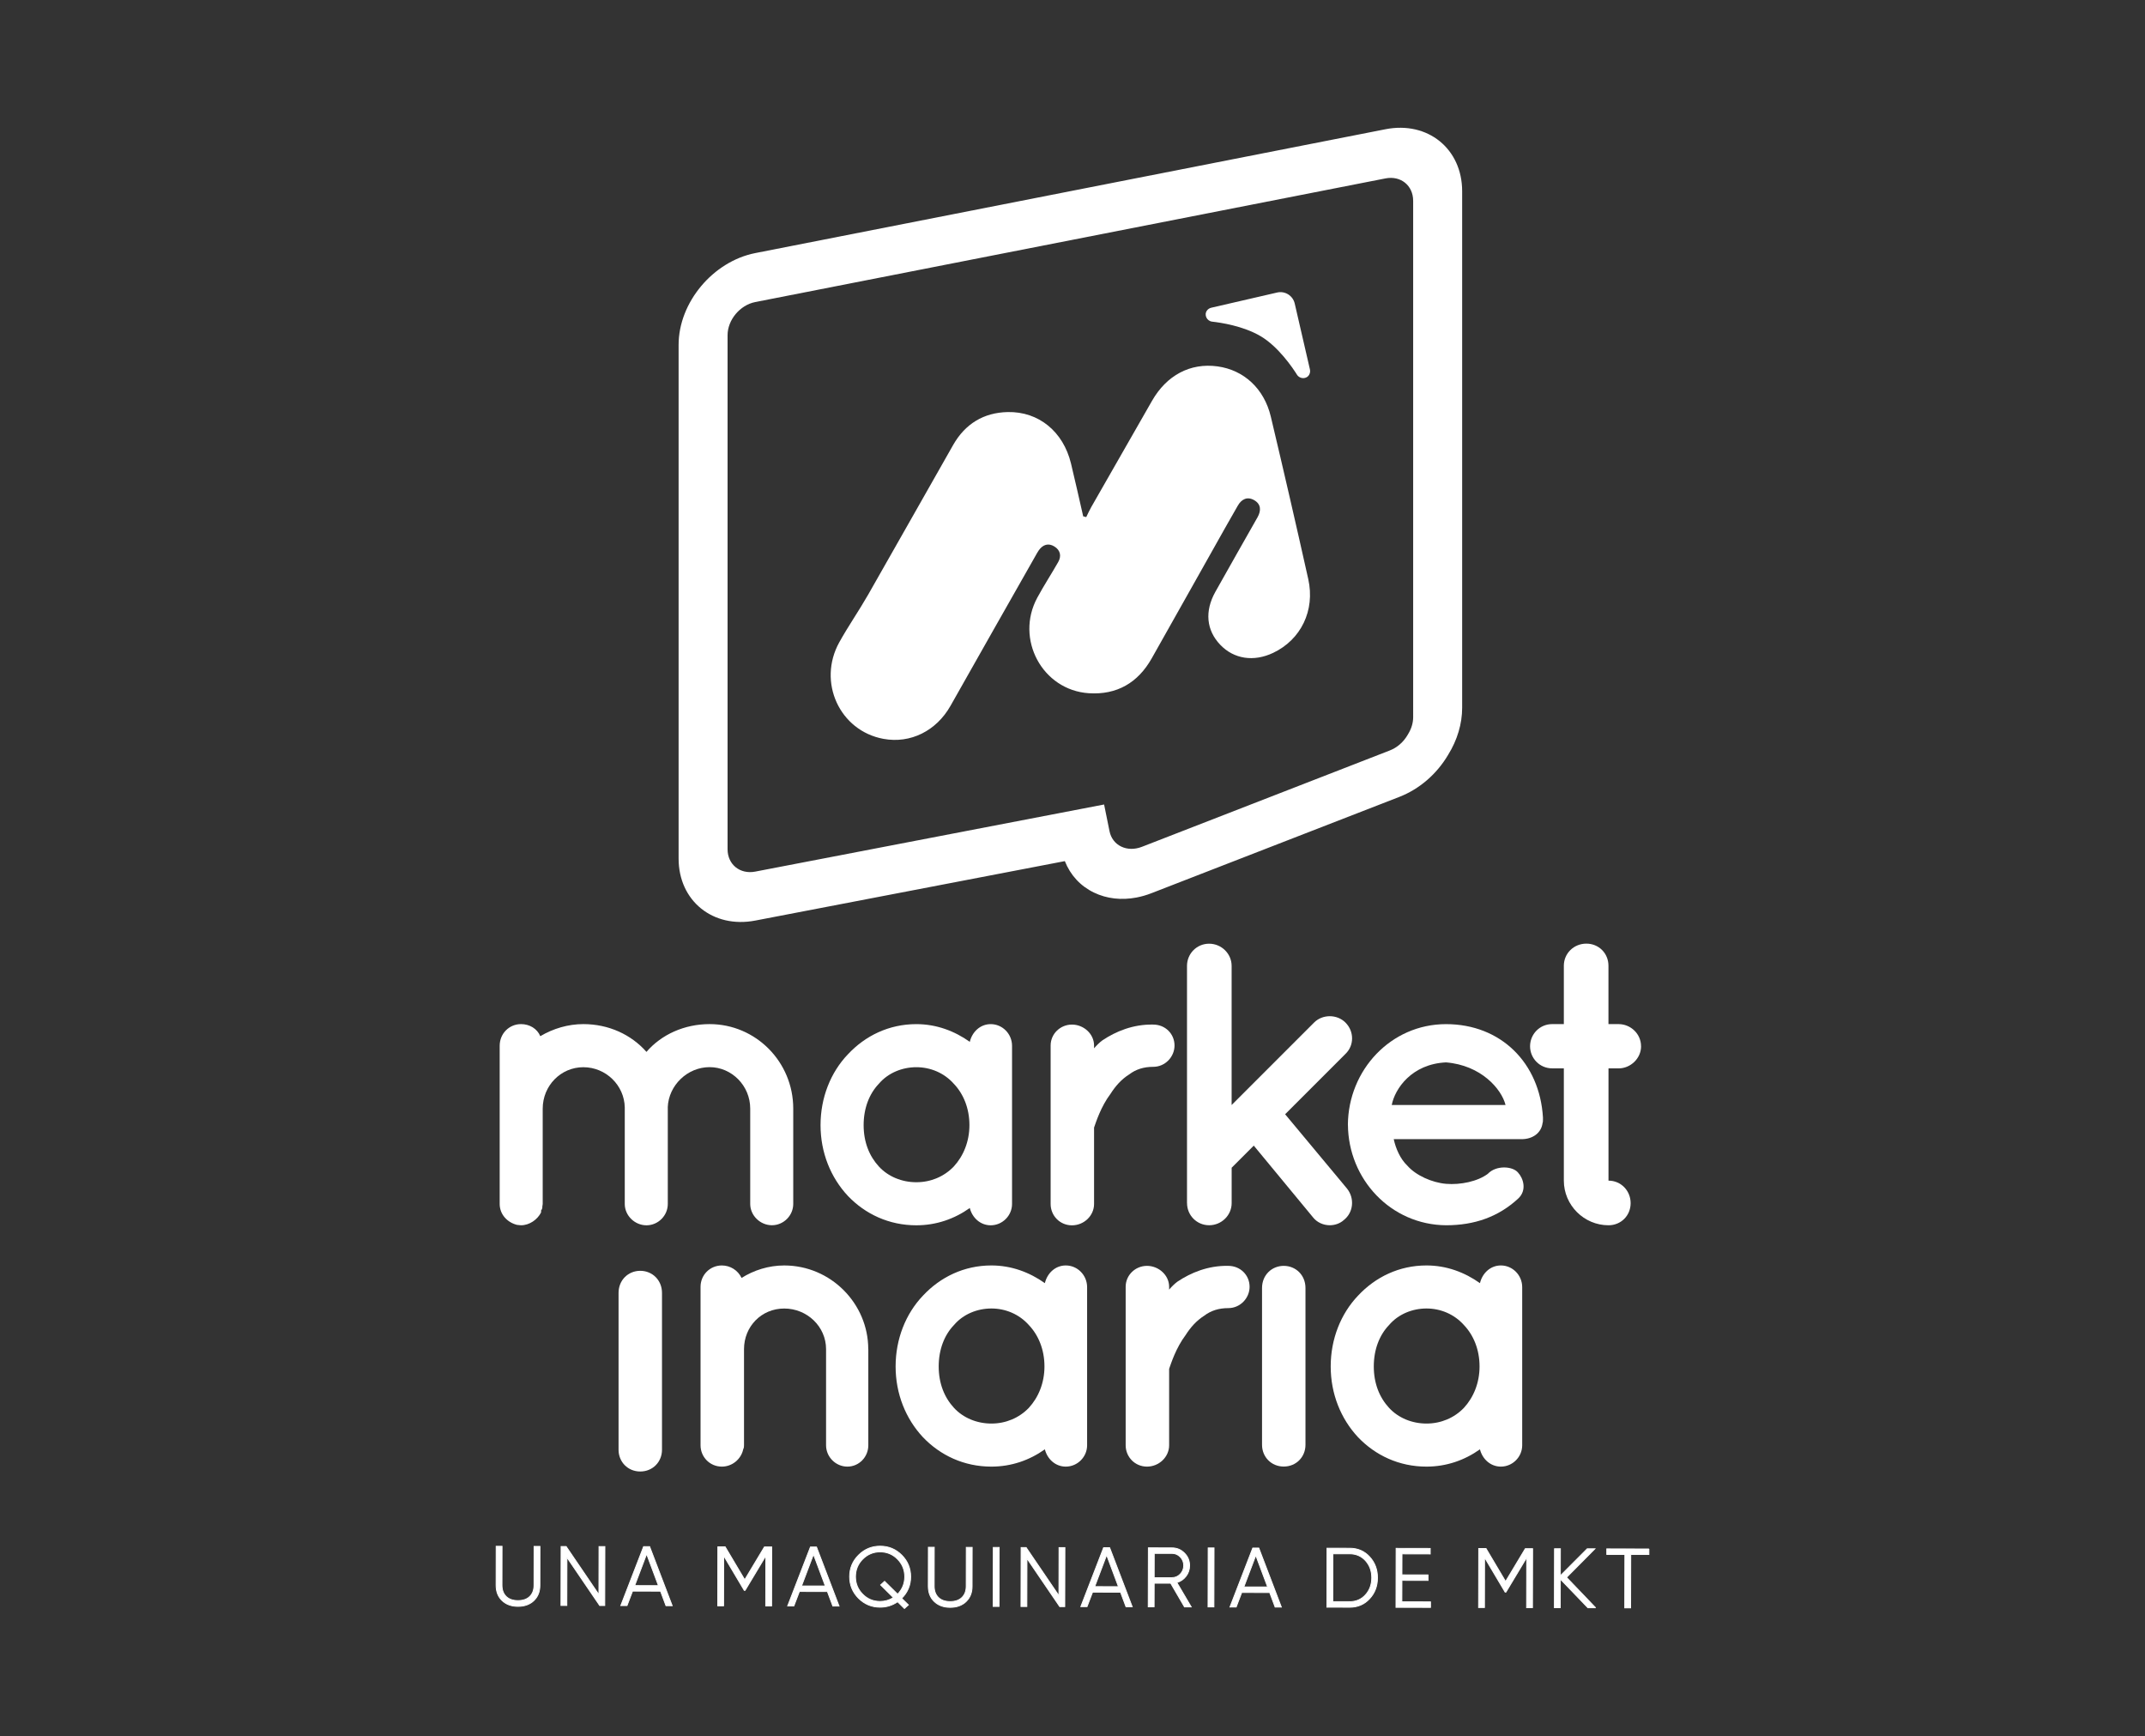 <svg xmlns="http://www.w3.org/2000/svg" id="Capa_1" viewBox="0 0 632.62 512"><rect x="0" y="0" width="632.62" height="512" fill="#333333" stroke="none"/><defs><style>      .st0, .st1 {        fill: #fff;      }      .st1 {        stroke: #fff;        stroke-miterlimit: 10;        stroke-width: .25px;      }    </style></defs><g><path class="st0" d="M335.2,264.66c-4.45.85-8.79.37-12.57-1.46-3.99-1.92-6.95-5.15-8.58-9.27l-91.3,17.53c-12.47,2.39-22.61-5.8-22.61-18.27V101.68c0-12.47,10.14-24.6,22.61-27.05l185.87-36.52c12.47-2.45,22.61,5.75,22.61,18.29v152.32c0,4.69-1.42,9.48-4.12,13.84-3.37,5.72-8.5,10.14-14.45,12.45l-73.07,28.38c-1.46.57-2.93.99-4.39,1.27ZM222.75,89.07c-4.51.88-8.17,5.27-8.17,9.78v151.57c0,4.51,3.67,7.47,8.17,6.6l102.88-19.79,1.59,7.85c.42,2.07,1.65,3.69,3.46,4.56,1.81.87,3.98.9,6.13.06l73.07-28.4c2.16-.84,4.02-2.45,5.24-4.54l.14-.24c.99-1.59,1.52-3.33,1.52-5.03V59.22c0-4.53-3.67-7.49-8.17-6.61l-185.87,36.46Z"></path><g><path class="st0" d="M319.47,152.28c-1.2-5.21-2.35-10.43-3.61-15.63-2.28-9.37-9.51-15.33-18.65-15.14-7.13.15-12.56,3.5-16.09,9.69-8.39,14.71-16.68,29.48-25.09,44.18-2.71,4.74-5.84,9.23-8.49,14-6.53,11.75.11,26.14,13.03,28.5,7.96,1.46,15.6-2.36,19.77-9.76,8.32-14.75,16.69-29.47,25.05-44.2.32-.56.62-1.14,1-1.67,1.2-1.67,2.82-2.19,4.58-1.1,1.74,1.08,2.15,2.78,1.13,4.58-2.01,3.54-4.25,6.95-6.18,10.53-6.59,12.19,1.51,27.26,15.2,28.16,8.27.54,14.48-3.07,18.55-10.27,7.24-12.81,14.43-25.65,21.65-38.47,1.23-2.18,2.49-4.33,3.71-6.51,1.13-2.01,2.84-2.83,4.86-1.68,2.05,1.17,2.1,3.08.99,5.05-4.15,7.33-8.33,14.64-12.44,21.99-3.2,5.73-2.65,11.32,1.45,15.61,4.02,4.21,9.87,5.1,15.6,2.38,8.18-3.88,12.42-12.49,10.35-21.76-3.57-15.99-7.25-31.96-11.04-47.9-1.97-8.29-7.98-13.76-15.73-14.82-8.01-1.09-14.99,2.6-19.32,10.18-5.96,10.45-11.96,20.88-17.92,31.33-.54.95-.99,1.96-1.47,2.94-.29-.08-.59-.15-.88-.23Z"></path><path class="st0" d="M386.14,110.45c-.74,1.4-2.77,1.4-3.62.05-1.37-2.18-5.52-8.28-10.72-11.36-5.15-3.04-11.86-4.02-14.29-4.29-1.58-.17-2.48-2-1.54-3.28.29-.4.72-.7,1.28-.83l19.41-4.48c2.33-.54,4.65.92,5.19,3.25l4.48,19.41c.13.56.04,1.08-.19,1.52Z"></path></g></g><g><path class="st0" d="M196.95,326.56v28.47c0,3.44-2.85,6.29-6.29,6.29s-6.4-2.85-6.4-6.29v-28.47c-.12-6.52-5.57-11.86-12.22-11.86s-11.98,5.46-11.98,12.22v28.11c0,.24-.12.59-.12.83v.36c-.12.24-.12.47-.36.71v.59c-1.07,2.13-3.44,3.79-5.93,3.79-.47,0-.83-.12-1.18-.12-2.85-.71-5.1-3.08-5.1-6.17v-46.62c0-3.68,2.85-6.41,6.29-6.41,2.49,0,4.75,1.31,5.69,3.56,3.8-2.25,8.19-3.56,12.69-3.56,7.48,0,14.12,3.09,18.62,8.19,4.39-5.1,11.15-8.19,18.62-8.19,13.64,0,24.67,11.15,24.67,24.91v28.11c0,3.44-2.85,6.29-6.29,6.29s-6.4-2.85-6.4-6.29v-28.11c0-6.76-5.46-12.22-11.98-12.22s-12.1,5.34-12.34,11.86Z"></path><path class="st0" d="M298.48,331.78v23.25c0,3.44-2.85,6.29-6.29,6.29-3.08,0-5.46-2.25-6.17-5.1-4.51,3.2-9.84,5.1-15.78,5.1-8.07,0-15.06-3.32-20.17-8.66-5.1-5.46-8.07-12.81-8.07-20.88s2.96-15.54,8.07-20.88c5.1-5.46,12.1-8.9,20.17-8.9,5.93,0,11.27,2.02,15.78,5.22.71-2.96,3.09-5.22,6.17-5.22,3.44,0,6.29,2.85,6.29,6.41v23.37ZM285.91,331.78c0-4.98-1.78-9.25-4.63-12.22-2.85-3.2-6.88-4.86-11.03-4.86s-8.3,1.66-11.03,4.86c-2.85,2.97-4.51,7.24-4.51,12.22s1.66,9.13,4.51,12.22c2.73,2.96,6.76,4.62,11.03,4.62s8.18-1.66,11.03-4.62c2.85-3.09,4.63-7.36,4.63-12.22Z"></path><path class="st0" d="M346.4,308.3c0,3.32-2.73,6.29-6.29,6.29-2.73,0-5.1.71-7.12,2.26-2.26,1.42-4.03,3.44-5.46,5.69-2.85,3.79-4.27,8.3-4.86,9.96v22.54c0,3.44-2.96,6.29-6.52,6.29s-6.29-2.85-6.29-6.29v-46.74c0-3.44,2.85-6.17,6.29-6.17s6.52,2.73,6.52,6.17v.83c.71-.83,1.66-1.78,2.49-2.37,3.91-2.61,9.01-4.75,14.95-4.63,3.56,0,6.29,2.73,6.29,6.17Z"></path><path class="st0" d="M350.08,354.8v-69.99c0-3.56,2.85-6.53,6.52-6.53s6.64,2.97,6.64,6.53v41.04l24.32-24.32c2.49-2.49,6.76-2.49,9.25,0,2.61,2.61,2.61,6.76,0,9.25l-17.79,17.79,18.27,21.94c2.26,2.85,1.9,7-.95,9.25-1.18,1.07-2.73,1.54-4.15,1.54-1.9,0-3.79-.83-4.98-2.37l-17.44-21.11-6.52,6.52v10.44c0,3.56-2.97,6.52-6.64,6.52s-6.52-2.96-6.52-6.52Z"></path><path class="st0" d="M397.53,331.66c.12-16.13,12.69-29.66,28.94-29.66s27.64,11.51,28.59,27.52v.59c0,.24,0,.83-.12,1.07-.36,2.85-2.85,4.74-6.17,4.74h-37.72c.59,2.73,1.9,5.81,4.03,7.83,2.49,2.85,7.24,4.98,11.39,5.34,4.27.36,9.37-.71,12.34-2.96,2.49-2.61,7.35-2.25,8.9-.36,1.54,1.66,2.73,5.22,0,7.71-5.81,5.34-12.81,7.83-21.23,7.83-16.25-.12-28.83-13.52-28.94-29.66ZM410.46,325.85h33.57c-1.19-4.74-7.23-11.74-17.56-12.57-10.08.47-15.06,7.71-16.01,12.57Z"></path><path class="st0" d="M484,308.53c0,3.56-3.08,6.52-6.64,6.52h-2.97v33.1c3.68,0,6.53,2.96,6.53,6.64s-2.85,6.52-6.53,6.52c-7.23,0-13.17-5.93-13.17-13.17v-33.1h-3.44c-3.68,0-6.52-2.97-6.52-6.52s2.85-6.53,6.52-6.53h3.44v-17.2c0-3.68,2.97-6.53,6.64-6.53s6.52,2.85,6.52,6.53v17.2h2.97c3.56,0,6.64,2.85,6.64,6.53Z"></path></g><g><path class="st0" d="M195.24,381.26v46.26c0,3.56-2.73,6.4-6.41,6.4s-6.4-2.85-6.4-6.4v-46.26c0-3.79,2.85-6.52,6.4-6.52s6.41,2.73,6.41,6.52Z"></path><path class="st0" d="M256.09,397.84v28.35c0,3.44-2.73,6.29-6.17,6.29s-6.29-2.85-6.29-6.29v-28.35c0-6.64-5.58-11.98-12.34-11.98s-11.86,5.34-11.86,11.98v28.35c0,.36,0,.71-.24,1.19-.59,2.85-3.2,5.1-6.29,5.1-3.56,0-6.29-2.85-6.29-6.29v-46.74c0-3.44,2.73-6.29,6.29-6.29,2.49,0,4.74,1.43,5.81,3.68,3.56-2.25,7.95-3.68,12.57-3.68,13.76,0,24.79,11.27,24.79,24.67Z"></path><path class="st0" d="M320.62,402.94v23.25c0,3.44-2.85,6.29-6.29,6.29-3.08,0-5.46-2.25-6.17-5.1-4.51,3.2-9.84,5.1-15.78,5.1-8.07,0-15.06-3.32-20.17-8.66-5.1-5.46-8.07-12.81-8.07-20.88s2.97-15.54,8.07-20.88c5.1-5.46,12.1-8.9,20.17-8.9,5.93,0,11.27,2.02,15.78,5.22.71-2.96,3.09-5.22,6.17-5.22,3.44,0,6.29,2.85,6.29,6.41v23.37ZM308.04,402.94c0-4.98-1.78-9.25-4.62-12.22-2.85-3.2-6.88-4.87-11.03-4.87s-8.3,1.66-11.03,4.87c-2.85,2.96-4.51,7.23-4.51,12.22s1.66,9.13,4.51,12.22c2.73,2.96,6.76,4.62,11.03,4.62s8.18-1.66,11.03-4.62c2.85-3.09,4.62-7.36,4.62-12.22Z"></path><path class="st0" d="M368.54,379.45c0,3.32-2.73,6.29-6.29,6.29-2.73,0-5.1.71-7.12,2.26-2.25,1.42-4.03,3.44-5.46,5.69-2.85,3.79-4.27,8.3-4.86,9.96v22.54c0,3.44-2.97,6.29-6.53,6.29s-6.29-2.85-6.29-6.29v-46.74c0-3.44,2.85-6.17,6.29-6.17s6.53,2.73,6.53,6.17v.83c.71-.83,1.66-1.78,2.49-2.37,3.91-2.61,9.01-4.75,14.95-4.63,3.56,0,6.29,2.73,6.29,6.17Z"></path><path class="st0" d="M385.02,379.8v46.26c0,3.56-2.73,6.4-6.41,6.4s-6.4-2.85-6.4-6.4v-46.26c0-3.79,2.85-6.52,6.4-6.52s6.41,2.73,6.41,6.52Z"></path><path class="st0" d="M448.94,402.94v23.25c0,3.44-2.85,6.29-6.29,6.29-3.08,0-5.46-2.25-6.17-5.1-4.51,3.2-9.84,5.1-15.78,5.1-8.07,0-15.06-3.32-20.17-8.66-5.1-5.46-8.07-12.81-8.07-20.88s2.97-15.54,8.07-20.88c5.1-5.46,12.1-8.9,20.17-8.9,5.93,0,11.27,2.02,15.78,5.22.71-2.96,3.09-5.22,6.17-5.22,3.44,0,6.29,2.85,6.29,6.41v23.37ZM436.36,402.94c0-4.98-1.78-9.25-4.62-12.22-2.85-3.2-6.88-4.87-11.03-4.87s-8.3,1.66-11.03,4.87c-2.85,2.96-4.51,7.23-4.51,12.22s1.66,9.13,4.51,12.22c2.73,2.96,6.76,4.62,11.03,4.62s8.18-1.66,11.03-4.62c2.85-3.09,4.62-7.36,4.62-12.22Z"></path></g><g><path class="st1" d="M157.44,472.01c-1.2,1.12-2.75,1.68-4.68,1.68-1.92,0-3.48-.57-4.67-1.7-1.19-1.13-1.78-2.64-1.78-4.53l.02-11.49h1.74s-.02,11.49-.02,11.49c0,1.39.41,2.49,1.23,3.31.83.81,1.99,1.22,3.48,1.22,1.49,0,2.65-.4,3.48-1.21.83-.81,1.25-1.91,1.25-3.3l.02-11.49h1.74s-.02,11.49-.02,11.49c0,1.89-.6,3.39-1.8,4.52Z"></path><path class="st1" d="M176.66,456.05h1.74s-.04,17.4-.04,17.4h-1.49s-9.66-14.19-9.66-14.19l-.03,14.17h-1.74s.04-17.4.04-17.4h1.49s9.66,14.2,9.66,14.2l.03-14.17Z"></path><path class="st1" d="M196.41,473.49l-1.6-4.28-8.25-.02-1.63,4.27h-1.84s6.72-17.39,6.72-17.39h1.79l6.65,17.42h-1.84ZM187.18,467.56l7.01.02-3.48-9.33-3.52,9.31Z"></path><path class="st1" d="M227.61,456.16l-.04,17.4h-1.74s.03-14.77.03-14.77l-6.11,10.18h-.25l-6.06-10.2-.03,14.76h-1.74s.04-17.4.04-17.4h2.16s5.77,9.71,5.77,9.71l5.81-9.68h2.16Z"></path><path class="st1" d="M245.62,473.6l-1.6-4.28-8.25-.02-1.63,4.27h-1.84s6.72-17.39,6.72-17.39h1.79s6.65,17.42,6.65,17.42h-1.84ZM236.39,467.67h7.01s-3.48-9.32-3.48-9.32l-3.52,9.32Z"></path><path class="st1" d="M265.96,458.59c1.75,1.76,2.62,3.88,2.62,6.37,0,2.48-.89,4.6-2.65,6.36l1.98,1.94-1.17,1.06-2.01-1.99c-1.56,1.07-3.29,1.61-5.17,1.6-2.49,0-4.6-.89-6.36-2.64-1.75-1.76-2.62-3.88-2.62-6.37,0-2.49.89-4.61,2.65-6.36,1.76-1.75,3.88-2.63,6.37-2.62,2.49,0,4.6.89,6.36,2.65ZM259.56,472.24c1.41,0,2.72-.37,3.93-1.13l-3.77-3.74,1.17-1.07,3.84,3.79c1.4-1.42,2.09-3.14,2.1-5.14,0-2.02-.7-3.74-2.11-5.18-1.41-1.43-3.12-2.14-5.13-2.15-2.01,0-3.72.71-5.14,2.13-1.42,1.42-2.13,3.15-2.14,5.17,0,2.02.7,3.74,2.11,5.17,1.41,1.43,3.12,2.14,5.13,2.15Z"></path><path class="st1" d="M284.91,472.3c-1.2,1.12-2.75,1.68-4.68,1.68s-3.48-.57-4.67-1.7c-1.19-1.13-1.78-2.64-1.78-4.53l.02-11.49h1.74s-.02,11.49-.02,11.49c0,1.39.41,2.49,1.23,3.3.83.82,1.99,1.22,3.48,1.23,1.49,0,2.65-.4,3.48-1.21.83-.81,1.25-1.91,1.25-3.3l.02-11.49h1.74l-.02,11.49c0,1.89-.6,3.4-1.8,4.52Z"></path><path class="st1" d="M292.95,456.31h1.74s-.04,17.4-.04,17.4h-1.74s.04-17.4.04-17.4Z"></path><path class="st1" d="M312.33,456.36h1.74s-.04,17.4-.04,17.4h-1.49s-9.66-14.19-9.66-14.19l-.03,14.17h-1.74s.04-17.4.04-17.4h1.49s9.66,14.2,9.66,14.2l.03-14.17Z"></path><path class="st1" d="M332.08,473.8l-1.6-4.28-8.25-.02-1.63,4.27h-1.84s6.72-17.39,6.72-17.39h1.79s6.65,17.42,6.65,17.42h-1.84ZM322.85,467.86l7.01.02-3.48-9.33-3.52,9.31Z"></path><path class="st1" d="M349.33,473.84l-4.06-6.97h-4.87s-.02,6.95-.02,6.95h-1.74s.04-17.4.04-17.4l6.96.02c1.44,0,2.67.51,3.69,1.54,1.02,1.02,1.52,2.25,1.52,3.69,0,1.18-.36,2.22-1.06,3.14s-1.61,1.53-2.7,1.85l4.23,7.19h-1.99ZM340.42,458.06l-.02,7.16h5.22c.96.01,1.78-.34,2.46-1.04.68-.7,1.02-1.54,1.03-2.52,0-.99-.34-1.84-1.01-2.54-.68-.7-1.5-1.05-2.46-1.05h-5.22Z"></path><path class="st1" d="M356.32,456.45h1.74s-.04,17.4-.04,17.4h-1.74s.04-17.4.04-17.4Z"></path><path class="st1" d="M376.07,473.9l-1.6-4.28-8.25-.02-1.63,4.28h-1.84s6.72-17.39,6.72-17.39h1.79s6.65,17.42,6.65,17.42h-1.84ZM366.84,467.96h7.01s-3.48-9.31-3.48-9.31l-3.52,9.31Z"></path><path class="st1" d="M398.08,456.55c2.37,0,4.33.85,5.87,2.54,1.54,1.68,2.32,3.74,2.31,6.18,0,2.44-.78,4.49-2.34,6.17-1.55,1.68-3.52,2.51-5.88,2.51l-6.71-.02.04-17.4,6.71.02ZM398.04,472.31c1.9,0,3.47-.67,4.69-2.03,1.22-1.35,1.83-3.03,1.84-5.01,0-1.99-.6-3.66-1.81-5.03-1.22-1.36-2.78-2.04-4.68-2.05h-4.97s-.03,14.1-.03,14.1h4.97Z"></path><path class="st1" d="M413.45,472.34l8.45.02v1.64s-10.19-.02-10.19-.02l.04-17.4,10.07.02v1.64s-8.33-.02-8.33-.02l-.02,6.17,7.7.02v1.64s-7.7-.02-7.7-.02l-.02,6.31Z"></path><path class="st1" d="M452.01,456.67l-.04,17.4h-1.74s.03-14.77.03-14.77l-6.11,10.18h-.25l-6.06-10.21-.03,14.76h-1.74s.04-17.4.04-17.4h2.16s5.77,9.72,5.77,9.72l5.81-9.68h2.16Z"></path><path class="st1" d="M470.61,474.11h-2.29s-8.13-8.45-8.13-8.45l-.02,8.43h-1.74s.04-17.4.04-17.4h1.74s-.02,7.96-.02,7.96l7.92-7.94h2.28s-8.37,8.44-8.37,8.44l8.58,8.96Z"></path><path class="st1" d="M486.31,456.74v1.64s-5.35,0-5.35,0l-.04,15.76h-1.74s.04-15.76.04-15.76h-5.34s0-1.65,0-1.65l12.43.03Z"></path></g></svg>